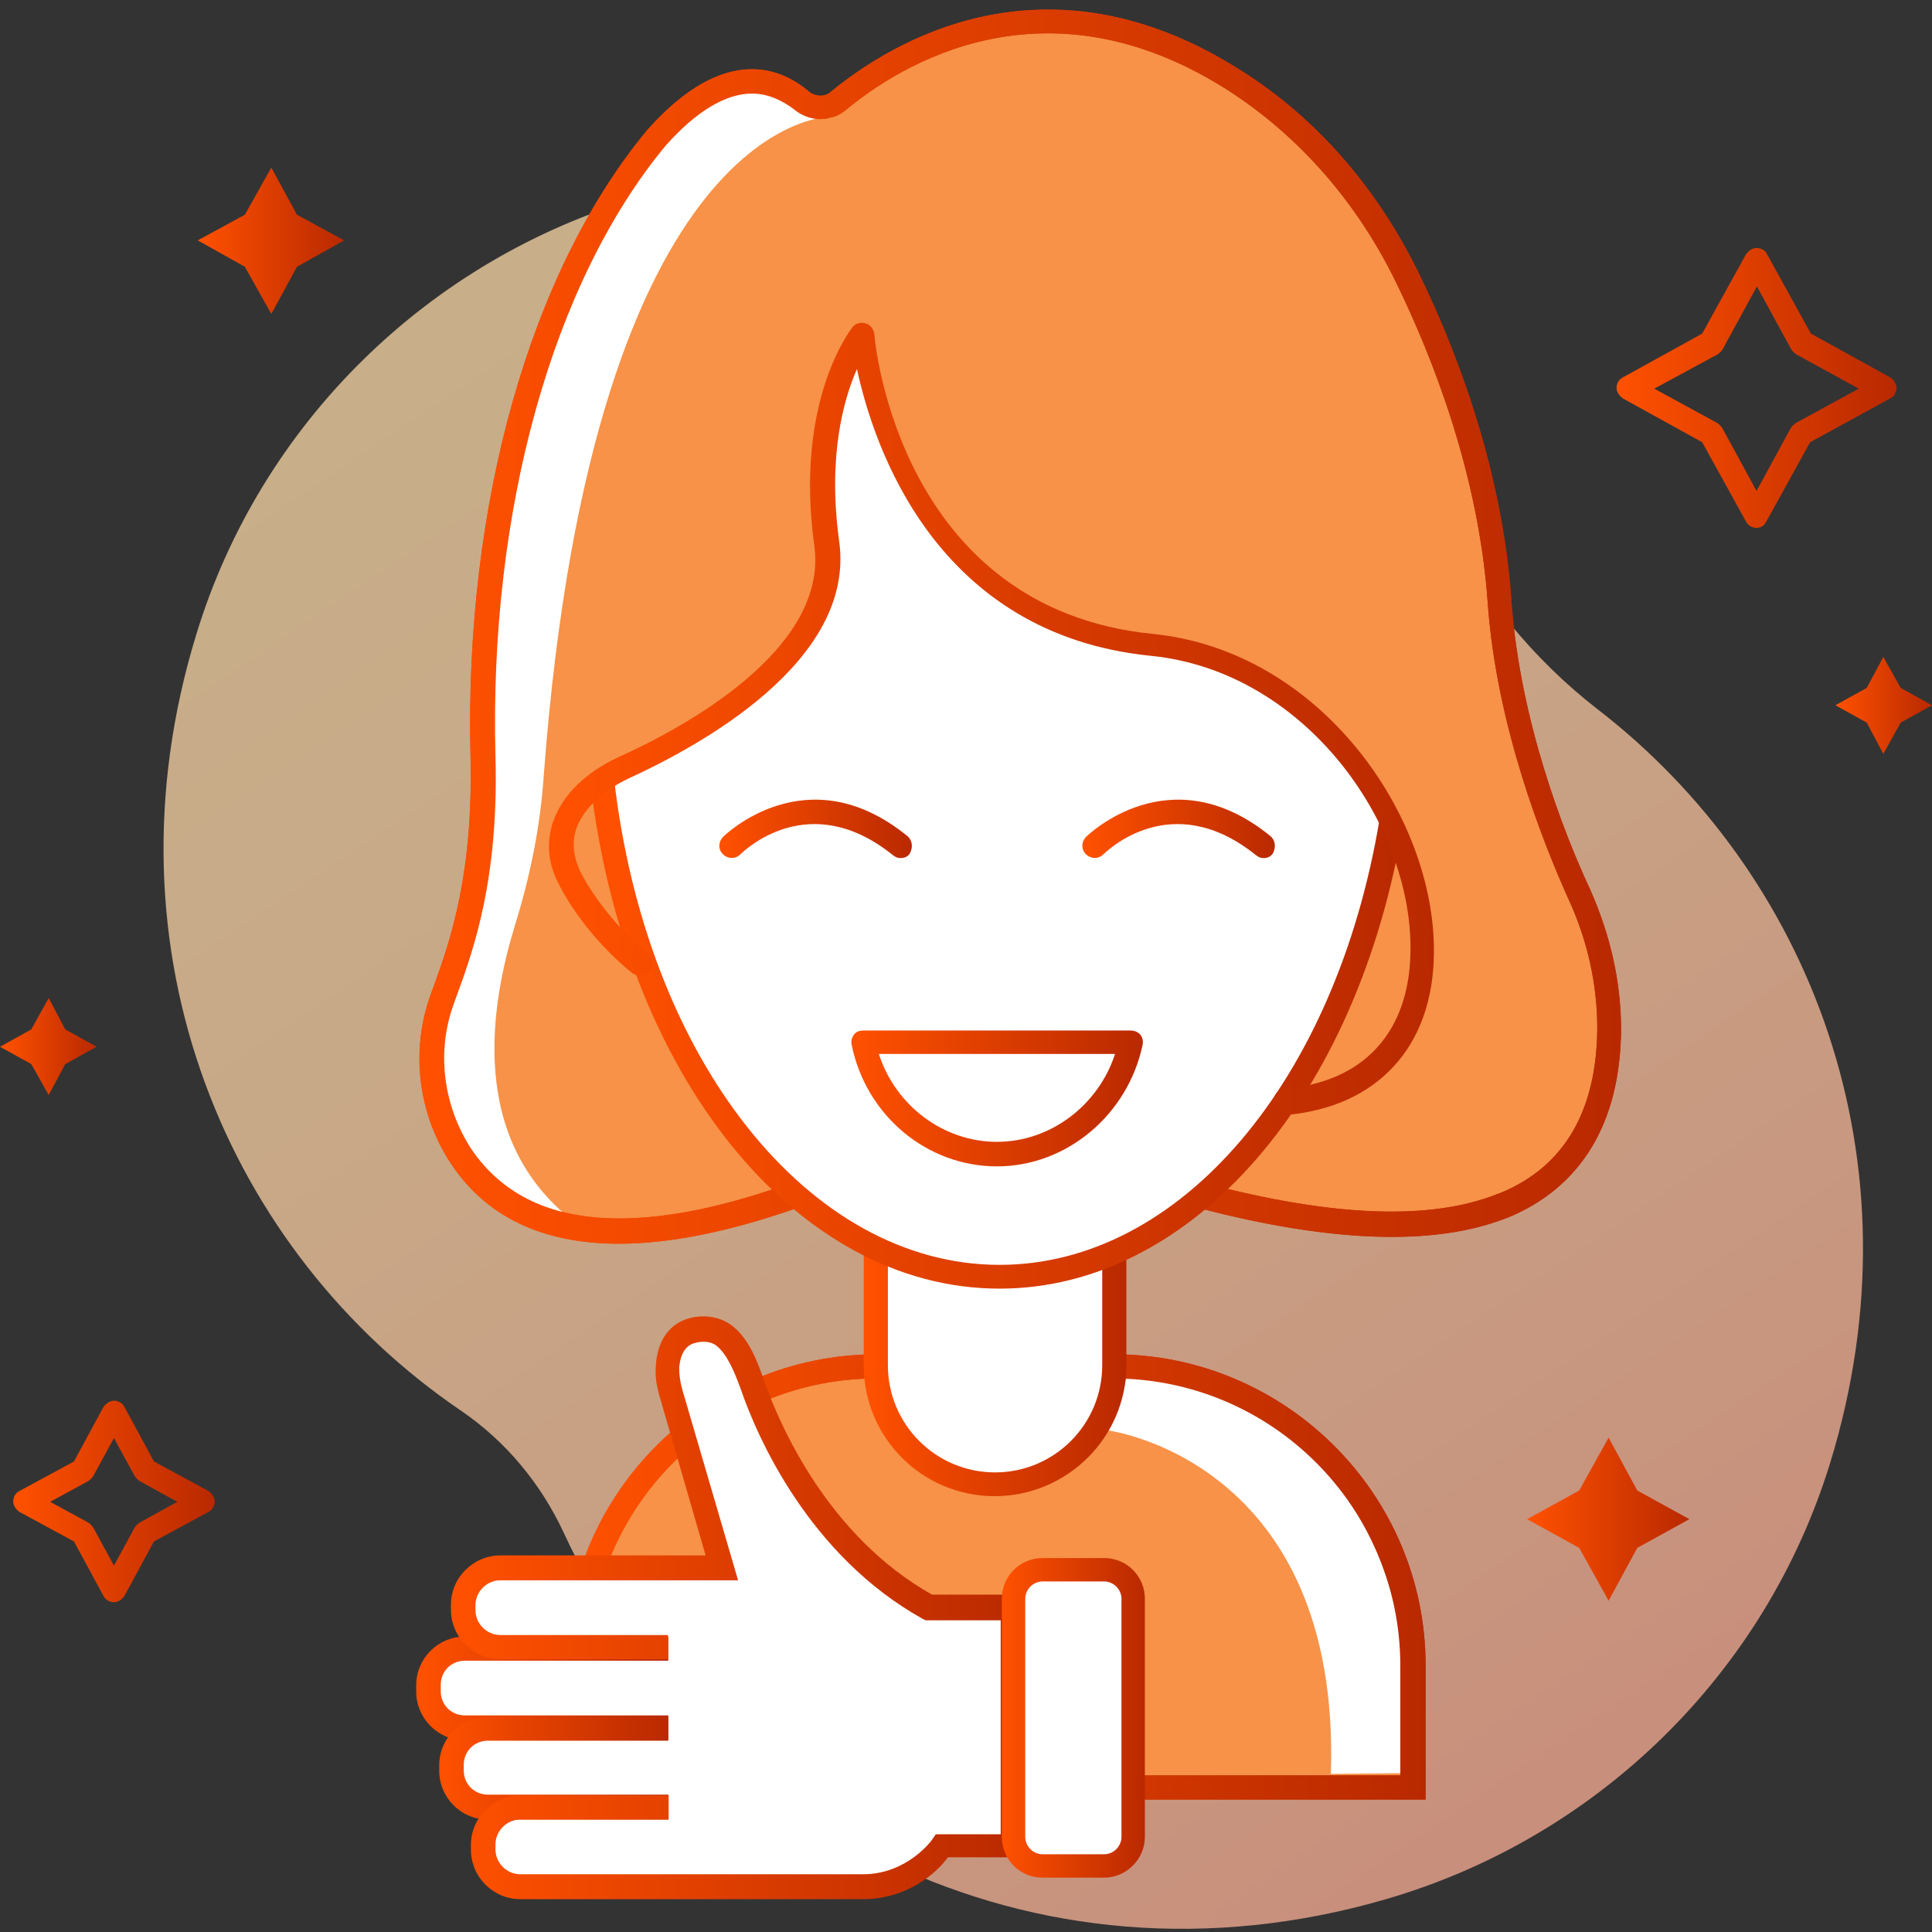 <svg xmlns="http://www.w3.org/2000/svg" xmlns:xlink="http://www.w3.org/1999/xlink" id="&#x421;&#x43B;&#x43E;&#x439;_1" x="0px" y="0px" viewBox="0 0 512 512" style="enable-background:new 0 0 512 512;" xml:space="preserve"><rect x="0" y="0" width="512" height="512" fill="#333333" stroke="none"/>  <style type="text/css">	.st0{opacity:0.73;fill:url(#SVGID_1_);enable-background:new    ;}	.st1{fill:url(#SVGID_2_);}	.st2{fill:url(#SVGID_3_);}	.st3{fill:url(#SVGID_4_);}	.st4{fill:url(#SVGID_5_);}	.st5{fill:url(#SVGID_6_);}	.st6{fill:url(#SVGID_7_);}	.st7{fill:#F79248;}	.st8{fill:url(#SVGID_8_);}	.st9{fill:url(#SVGID_9_);}	.st10{fill:#FFFFFF;}	.st11{fill:url(#SVGID_10_);}	.st12{fill:url(#SVGID_11_);}	.st13{fill:url(#SVGID_12_);}	.st14{fill:url(#SVGID_13_);}	.st15{fill:url(#SVGID_14_);}	.st16{fill:url(#SVGID_15_);}	.st17{fill:url(#SVGID_16_);}	.st18{fill:url(#SVGID_17_);}	.st19{fill:url(#SVGID_18_);}	.st20{fill:url(#SVGID_19_);}	.st21{fill:url(#SVGID_20_);}	.st22{fill:url(#SVGID_21_);}</style>  <g>	<g>					<linearGradient id="SVGID_1_" gradientUnits="userSpaceOnUse" x1="-340.82" y1="605.298" x2="-497.606" y2="371.813" gradientTransform="matrix(-1.896 0 0 -1.896 -510.315 1228.348)">			<stop offset="0" style="stop-color:#FFDBA9"></stop>			<stop offset="0.275" style="stop-color:#FFD4A6"></stop>			<stop offset="0.687" style="stop-color:#FFBF9D"></stop>			<stop offset="1" style="stop-color:#FFAB94"></stop>		</linearGradient>		<path class="st0" d="M52,168.2C69,112.3,113.6,68.6,169.7,52.3C260,26.2,344.2,68.3,382.5,139c10.2,18.8,23.9,35.8,40.8,48.9   c56.3,43.4,86.3,119.3,61.8,199.5C468,443.4,423.4,487,367.3,503.3c-94.4,27.5-182.4-20.1-217.9-97.1   c-6.1-13.1-15.4-24.3-27.3-32.4C60.5,331.9,26.2,252.4,52,168.2L52,168.2z"></path>					<linearGradient id="SVGID_2_" gradientUnits="userSpaceOnUse" x1="-75.791" y1="549.212" x2="-62.277" y2="549.212" gradientTransform="matrix(1.896 0 0 -1.896 630.096 1228.348)">			<stop offset="0" style="stop-color:#FF5100"></stop>			<stop offset="1" style="stop-color:#B92900"></stop>		</linearGradient>		<path class="st1" d="M499.1,174.1l4.6,8.2l8.3,4.6l-8.3,4.6l-4.6,8.3l-4.4-8.3l-8.3-4.6l8.3-4.6L499.1,174.1z"></path>					<linearGradient id="SVGID_3_" gradientUnits="userSpaceOnUse" x1="-332.277" y1="501.512" x2="-318.763" y2="501.512" gradientTransform="matrix(1.896 0 0 -1.896 630.096 1228.348)">			<stop offset="0" style="stop-color:#FF5100"></stop>			<stop offset="1" style="stop-color:#B92900"></stop>		</linearGradient>		<path class="st2" d="M12.9,264.5l4.4,8.3l8.3,4.6l-8.3,4.6l-4.4,8.2L8.3,282L0,277.4l8.3-4.6L12.9,264.5z"></path>					<linearGradient id="SVGID_4_" gradientUnits="userSpaceOnUse" x1="-118.877" y1="435.462" x2="-96.133" y2="435.462" gradientTransform="matrix(1.896 0 0 -1.896 630.096 1228.348)">			<stop offset="0" style="stop-color:#FF5100"></stop>			<stop offset="1" style="stop-color:#B92900"></stop>		</linearGradient>		<path class="st3" d="M426.3,381l7.6,14l13.8,7.6l-13.8,7.6l-7.6,14l-7.8-14l-13.8-7.6l13.8-7.6L426.3,381z"></path>					<linearGradient id="SVGID_5_" gradientUnits="userSpaceOnUse" x1="-330.477" y1="437.962" x2="-302.407" y2="437.962" gradientTransform="matrix(1.896 0 0 -1.896 630.096 1228.348)">			<stop offset="0" style="stop-color:#FF5100"></stop>			<stop offset="1" style="stop-color:#B92900"></stop>		</linearGradient>		<path class="st4" d="M30.2,424.6c-1.1,0-2.3-0.6-2.8-1.7l-7.8-14.4l-14.4-7.8c-0.9-0.6-1.7-1.7-1.7-2.8s0.6-2.3,1.7-2.8l14.4-7.8   l7.8-14.4c0.6-0.9,1.7-1.7,2.8-1.7s2.3,0.6,2.8,1.7l7.8,14.4l14.4,7.8c0.9,0.6,1.7,1.7,1.7,2.8s-0.6,2.3-1.7,2.8l-14.4,7.8   L33,422.9C32.2,424,31.3,424.6,30.2,424.6z M13.3,398l10.1,5.5c0.6,0.4,0.9,0.8,1.3,1.3l5.5,10.1l5.5-10.1   c0.4-0.6,0.8-0.9,1.3-1.3L47,398L37,392.5c-0.6-0.4-0.9-0.8-1.3-1.3l-5.5-10.1l-5.5,10.1c-0.4,0.6-0.8,0.9-1.3,1.3L13.3,398z"></path>					<linearGradient id="SVGID_6_" gradientUnits="userSpaceOnUse" x1="-304.648" y1="614.112" x2="-284.179" y2="614.112" gradientTransform="matrix(1.896 0 0 -1.896 630.096 1228.348)">			<stop offset="0" style="stop-color:#FF5100"></stop>			<stop offset="1" style="stop-color:#B92900"></stop>		</linearGradient>		<path class="st5" d="M71.9,44.4l6.8,12.5l12.5,6.8l-12.5,7l-6.8,12.5l-7-12.5l-12.5-7l12.5-6.8L71.9,44.4z"></path>					<linearGradient id="SVGID_7_" gradientUnits="userSpaceOnUse" x1="-106.291" y1="593.562" x2="-67.349" y2="593.562" gradientTransform="matrix(1.896 0 0 -1.896 630.096 1228.348)">			<stop offset="0" style="stop-color:#FF5100"></stop>			<stop offset="1" style="stop-color:#B92900"></stop>		</linearGradient>		<path class="st6" d="M465.5,139.9c-1.1,0-2.3-0.6-2.8-1.7l-11.6-21l-21-11.6c-0.9-0.6-1.7-1.7-1.7-2.8s0.6-2.3,1.7-2.8l21-11.6   l11.6-21c0.6-0.9,1.7-1.7,2.8-1.7s2.3,0.6,2.8,1.7l11.6,21l21,11.6c0.9,0.6,1.7,1.7,1.7,2.8s-0.6,2.3-1.7,2.8l-21.2,11.6l-11.6,21   C467.6,139.2,466.7,139.9,465.5,139.9L465.5,139.9z M438.4,103l16.7,9.1c0.6,0.4,0.9,0.8,1.3,1.3l9.1,16.7l9.1-16.7   c0.4-0.6,0.8-0.9,1.3-1.3l16.7-9.1L476,93.9c-0.6-0.4-0.9-0.8-1.3-1.3l-9.1-16.7l-9.1,16.7c-0.4,0.6-0.8,0.9-1.3,1.3L438.4,103z"></path>	</g>	<g>		<g>			<path class="st7" d="M426.3,273.1c-0.2,17.3-5.5,37.7-28.4,46.8c-16.3,6.4-41.1,7.4-79.3-2.8c-0.4-0.2-0.9-0.2-1.3-0.4H210.9    c-19.3,6.8-34.7,9.7-47,9.7c-22.4,0-34.7-9.3-41.7-19.9c-8-11.9-9.9-27.5-5.1-41.1c4.6-12.7,11.9-30.7,11-64.9    c-1.9-71.9,18.6-130.8,45.9-164c18.8-21,31.9-15.4,38.3-9.9c2.1,1.7,4.7,2.3,7.2,1.5c0.9-0.2,1.7-0.8,2.5-1.3    c14-11.6,54.2-37.7,105.1-5.5c19.9,12.7,35.5,31.1,45.7,52.1c10.1,20.7,22.2,52.1,24.3,86.7c2.3,32,14.4,62.4,20.9,76.6    C423.3,248.2,426.3,260.6,426.3,273.1L426.3,273.1z"></path>							<linearGradient id="SVGID_8_" gradientUnits="userSpaceOnUse" x1="-273.635" y1="560.173" x2="-105.882" y2="560.173" gradientTransform="matrix(1.896 0 0 -1.896 630.096 1228.348)">				<stop offset="0" style="stop-color:#FF5100"></stop>				<stop offset="1" style="stop-color:#B92900"></stop>			</linearGradient>			<path class="st8" d="M164,329.6c-20.3,0-35.3-7.2-44.6-21.4c-8.5-12.9-10.6-29.4-5.5-44l0.9-2.5c4.6-12.5,10.6-30,9.9-61.1    c-1.7-66.6,15.7-128.6,46.8-166.1c20.7-23.3,35.8-16.3,42.9-10.2c1.1,0.9,2.7,1.3,4.2,0.9c0.6-0.2,1.1-0.4,1.5-0.8    c15.4-12.7,56.7-38.9,108.8-5.7c19.9,12.5,36,31.1,47,53.5c10.1,20.7,22.4,52.5,24.7,87.8c2.3,31.1,13.8,60.7,20.7,75.5    c5.5,12.3,8.3,24.8,8.3,37.4c-0.2,24.7-10.6,41.9-30.3,49.9l-0.6,0.2c-18.8,7.2-45.9,6.3-80.8-2.8l-0.6-0.2c0,0-0.2,0-0.4,0    H211.6C193.4,326.4,177.5,329.6,164,329.6L164,329.6z M199.3,24.8c-7,0-14.8,4.7-22.9,13.8c-30,36.2-46.8,96.7-45.1,161.8    c0.9,32.4-5.7,51-10.2,63.3l-0.9,2.5c-4.6,12.7-2.7,26.9,4.7,38.3c8.2,12.1,21.2,18.4,39.1,18.4h0.2c12.9,0,28.3-3.2,45.7-9.5    l0.6-0.2h107.5c0.4,0,0.6,0.2,0.9,0.2l0.6,0.2c33.8,8.9,59.7,9.9,77.4,2.8l0.6-0.2c17.1-7,25.6-21.8,25.8-43.6    c0-11.6-2.5-23.3-7.8-34.7c-6.8-15.2-18.8-45.5-21.2-77.6C392,126.1,379.8,95,370,74.9c-10.4-21.4-25.8-38.9-44.6-51    c-48.5-30.9-87-6.6-101.3,5.3c-1.1,0.9-2.5,1.7-3.8,1.9c-3.4,1.1-7.2,0.2-10.1-2.3C206.9,26.4,203.3,24.8,199.3,24.8z"></path>		</g>		<g>			<path class="st7" d="M374.3,441.5v32.2H153v-32.2c0-43.6,35.7-79.5,79.5-79.5h62.6C338.7,362.2,374.3,397.8,374.3,441.5    L374.3,441.5z"></path>							<linearGradient id="SVGID_9_" gradientUnits="userSpaceOnUse" x1="-253.277" y1="427.362" x2="-133.077" y2="427.362" gradientTransform="matrix(1.896 0 0 -1.896 630.096 1228.348)">				<stop offset="0" style="stop-color:#FF5100"></stop>				<stop offset="1" style="stop-color:#B92900"></stop>			</linearGradient>			<path class="st9" d="M377.6,476.9H149.8v-35.5c0-45.5,37-82.5,82.7-82.5h62.6c45.5,0,82.7,37,82.7,82.5v35.5H377.6z M156.1,470.5    h215v-29c0-42.1-34.1-76.2-76.2-76.2h-62.6c-42.1,0-76.2,34.1-76.2,76.2L156.1,470.5z"></path>		</g>		<path class="st10" d="M372.1,441.8l-0.2,28.1l-19.2,0.2c2.7-83.1-59-91-59-91l1.3-2.7c2.1-4.2,3.2-8.9,3.8-13.7v-0.4   C341.5,368.8,369,399.5,372.1,441.8L372.1,441.8z"></path>		<path class="st10" d="M340.8,291.5c66-5.3,34.9-114-35.3-121c-70.2-7-76.6-82.3-76.6-82.3s-14.6,17.8-9.5,55.6   c4,29.8-36.8,51.6-53.9,59.4c-12.3,5.5-20.5,16.5-14.4,28.6c3,6.1,10.8,16.5,20.1,24.1"></path>					<linearGradient id="SVGID_10_" gradientUnits="userSpaceOnUse" x1="-253.277" y1="427.362" x2="-133.077" y2="427.362" gradientTransform="matrix(1.896 0 0 -1.896 630.096 1228.348)">			<stop offset="0" style="stop-color:#FF5100"></stop>			<stop offset="1" style="stop-color:#B92900"></stop>		</linearGradient>		<path class="st11" d="M377.6,476.9H149.8v-35.5c0-45.5,37-82.5,82.7-82.5h62.6c45.5,0,82.7,37,82.7,82.5v35.5H377.6z M156.1,470.5   h215v-29c0-42.1-34.1-76.2-76.2-76.2h-62.6c-42.1,0-76.2,34.1-76.2,76.2L156.1,470.5z"></path>		<g>			<path class="st10" d="M295.3,332.6v29c0,17.4-14.2,31.7-31.7,31.7s-31.7-14.2-31.7-31.7v-30.3"></path>							<linearGradient id="SVGID_11_" gradientUnits="userSpaceOnUse" x1="-211.577" y1="456.662" x2="-174.896" y2="456.662" gradientTransform="matrix(1.896 0 0 -1.896 630.096 1228.348)">				<stop offset="0" style="stop-color:#FF5100"></stop>				<stop offset="1" style="stop-color:#B92900"></stop>			</linearGradient>			<path class="st12" d="M263.6,396.5c-19.2,0-34.7-15.5-34.7-34.7v-30.3c0-1.7,1.5-3.2,3.2-3.2c1.7,0,3.2,1.5,3.2,3.2v30.3    c0,15.7,12.7,28.4,28.4,28.4c15.7,0,28.4-12.7,28.4-28.4v-29c0-1.7,1.5-3.2,3.2-3.2s3.2,1.5,3.2,3.2v29    C298.5,381,282.7,396.5,263.6,396.5L263.6,396.5z"></path>		</g>		<path class="st7" d="M364.1,229.6c-2.7,11-4.7,22-8.9,32.4c-0.8,2.3-0.9,4.4-0.8,6.3c-2.7,5.3-6.1,10.4-10.1,15   c-11.2,13.1,7.8,32.2,19,19c16.9-19.7,26.2-43.2,26.9-69.2C391,218.3,367.5,214.9,364.1,229.6L364.1,229.6z"></path>		<g>			<path class="st10" d="M132.7,436.9c-5.3,0-9.9-4.4-9.9-9.9v-1.3c0-5.3,4.4-9.9,9.9-9.9h58.8l-13.5-46.5c-0.6-2.1-0.9-4.4-0.9-6.6    c0.2-4.9,2.3-8.3,6.4-9.7c2.5-0.8,5.9-0.8,8.3,1.1c3.8,3,6.1,8.5,7.6,13.1c4.2,11.9,17.4,42.9,46.6,59.2h22.4v63.1h-18.8    c0,0-7.6,10.6-21,10.6h-90.8c-5.3,0-9.9-4.4-9.9-9.9v-1.3c0-5.3,4.4-9.9,9.9-9.9l-15-2.5l-2.7-12.5l4.7-6.1l-8.5-2.8l-2.8-8.5    l2.1-5.9l4-1.9l9.7-1.5L132.7,436.9z"></path>							<linearGradient id="SVGID_12_" gradientUnits="userSpaceOnUse" x1="-274.077" y1="411.812" x2="-238.829" y2="411.812" gradientTransform="matrix(1.896 0 0 -1.896 630.096 1228.348)">				<stop offset="0" style="stop-color:#FF5100"></stop>				<stop offset="1" style="stop-color:#B92900"></stop>			</linearGradient>			<path class="st13" d="M177.1,461.2h-53.9c-7.2,0-12.9-5.9-12.9-12.9v-1.7c0-7.2,5.9-12.9,12.9-12.9h53.9v6.4h-53.9    c-3.6,0-6.4,2.8-6.4,6.4v1.7c0,3.6,2.8,6.4,6.4,6.4h53.9V461.2z"></path>							<linearGradient id="SVGID_13_" gradientUnits="userSpaceOnUse" x1="-270.877" y1="400.662" x2="-238.825" y2="400.662" gradientTransform="matrix(1.896 0 0 -1.896 630.096 1228.348)">				<stop offset="0" style="stop-color:#FF5100"></stop>				<stop offset="1" style="stop-color:#B92900"></stop>			</linearGradient>			<path class="st14" d="M177.1,482.2h-47.8c-7.2,0-12.9-5.9-12.9-12.9v-1.5c0-7.2,5.9-12.9,12.9-12.9h47.8v6.4h-47.8    c-3.6,0-6.4,2.8-6.4,6.4v1.5c0,3.6,2.8,6.4,6.4,6.4h47.8L177.1,482.2z"></path>							<linearGradient id="SVGID_14_" gradientUnits="userSpaceOnUse" x1="-269.177" y1="422.964" x2="-188.977" y2="422.964" gradientTransform="matrix(1.896 0 0 -1.896 630.096 1228.348)">				<stop offset="0" style="stop-color:#FF5100"></stop>				<stop offset="1" style="stop-color:#B92900"></stop>			</linearGradient>			<path class="st15" d="M228.7,503.3h-90.8c-7.2,0-13.1-5.9-13.1-13.1v-1.3c0-7.2,5.9-13.1,13.1-13.1h39.3v6.4h-39.3    c-3.6,0-6.6,3-6.6,6.6v1.3c0,3.6,3,6.6,6.6,6.6h90.8c11.6,0,18.2-8.9,18.4-9.3l0.9-1.3h1.7h15.5v-56.7h-19.9l-0.8-0.4    c-30-16.7-43.8-48-48.2-60.9c-1.7-4.6-3.6-9.3-6.6-11.6c-1.5-1.1-3.8-1.1-5.5-0.6c-0.9,0.2-3.8,1.1-4.2,6.6    c0,1.7,0.2,3.6,0.8,5.7l14.8,50.6h-63c-3.6,0-6.6,3-6.6,6.6v1.3c0,3.6,3,6.6,6.6,6.6h44.4v6.4h-44.4c-7.2,0-13.1-5.9-13.1-13.1    v-1.3c0-7.2,5.9-13.1,13.1-13.1h54.4l-12.3-42.5c-0.8-2.8-1.1-5.3-0.9-7.8c0.4-6.4,3.4-11,8.7-12.5c3-0.9,7.6-0.9,11.2,1.7    c4.4,3.2,6.8,8.9,8.7,14.6c4.2,11.9,16.9,41.3,44.6,56.9h24.7v69.6h-20.5C248.6,495.9,240.8,503.3,228.7,503.3L228.7,503.3z"></path>			<g>				<path class="st10" d="M292.6,494.4h-16.3c-4.2,0-7.6-3.4-7.6-7.6v-63.1c0-4.2,3.4-7.6,7.6-7.6h16.3c4.2,0,7.6,3.4,7.6,7.6v63.1     C300.2,491,296.8,494.4,292.6,494.4z"></path>									<linearGradient id="SVGID_15_" gradientUnits="userSpaceOnUse" x1="-192.327" y1="407.712" x2="-172.301" y2="407.712" gradientTransform="matrix(1.896 0 0 -1.896 630.096 1228.348)">					<stop offset="0" style="stop-color:#FF5100"></stop>					<stop offset="1" style="stop-color:#B92900"></stop>				</linearGradient>				<path class="st16" d="M292.6,497.6h-16.3c-6.1,0-10.8-4.9-10.8-10.8v-63.1c0-6.1,4.9-10.8,10.8-10.8h16.3     c6.1,0,10.8,4.9,10.8,10.8v63.1C303.4,492.7,298.5,497.6,292.6,497.6z M276.3,419.1c-2.5,0-4.6,2.1-4.6,4.6v63.1     c0,2.5,2.1,4.6,4.6,4.6h16.3c2.5,0,4.6-2.1,4.6-4.6v-63.1c0-2.5-2.1-4.6-4.6-4.6L276.3,419.1z"></path>			</g>		</g>		<path class="st7" d="M166.7,248c-1.1-6.1-5.3-18.6-6.3-24.7c0-2.7,0-5.5,0-8.2c0-5.7-4.2-11.6-9.9-12.9   c-5.9-1.3-11.9,0.9-15.2,6.3c-2.5,4.2-3,8.9-1.9,13.5c0,0.2,0,0.2,0.2,0.4v2.8c0,1.3,0.2,2.7,0.8,4c1.1,6.6,2.3,13.3,3.6,19.7   c1.3,7,10.1,11.6,16.5,9.3C161.8,255.8,168,255.4,166.7,248L166.7,248z"></path>		<path class="st10" d="M220.3,30.9c0,0-63-1.3-76.2,174.6c-0.9,13.5-3.6,26.7-7.6,39.6c-6.4,20.9-12.7,56.5,15.4,78.5   c-9.5-3.8-22.8-6.6-29.8-17.3c-8-11.9-7.8-29-3-42.7c4.6-12.7,12.5-31.5,11.6-65.4c-1.9-71.9,19.2-128.9,46.6-162.1   c15.4-18.2,24.8-15,31.3-9.5C210.7,28.6,218.1,31.7,220.3,30.9L220.3,30.9z"></path>					<linearGradient id="SVGID_16_" gradientUnits="userSpaceOnUse" x1="-273.635" y1="560.173" x2="-105.882" y2="560.173" gradientTransform="matrix(1.896 0 0 -1.896 630.096 1228.348)">			<stop offset="0" style="stop-color:#FF5100"></stop>			<stop offset="1" style="stop-color:#B92900"></stop>		</linearGradient>		<path class="st17" d="M164,329.6c-20.3,0-35.3-7.2-44.6-21.4c-8.5-12.9-10.6-29.4-5.5-44l0.9-2.5c4.6-12.5,10.6-30,9.9-61.1   c-1.7-66.6,15.7-128.6,46.8-166.1c20.7-23.3,35.8-16.3,42.9-10.2c1.1,0.9,2.7,1.3,4.2,0.9c0.6-0.2,1.1-0.4,1.5-0.8   c15.4-12.7,56.7-38.9,108.8-5.7c19.9,12.5,36,31.1,47,53.5c10.1,20.7,22.4,52.5,24.7,87.8c2.3,31.1,13.8,60.7,20.7,75.5   c5.5,12.3,8.3,24.8,8.3,37.4c-0.2,24.7-10.6,41.9-30.3,49.9l-0.6,0.2c-18.8,7.2-45.9,6.3-80.8-2.8l-0.6-0.2c0,0-0.2,0-0.4,0H211.6   C193.4,326.4,177.5,329.6,164,329.6L164,329.6z M199.3,24.8c-7,0-14.8,4.7-22.9,13.8c-30,36.2-46.8,96.7-45.1,161.8   c0.9,32.4-5.7,51-10.2,63.3l-0.9,2.5c-4.6,12.7-2.7,26.9,4.7,38.3c8.2,12.1,21.2,18.4,39.1,18.4h0.2c12.9,0,28.3-3.2,45.7-9.5   l0.6-0.2h107.5c0.4,0,0.6,0.2,0.9,0.2l0.6,0.2c33.8,8.9,59.7,9.9,77.4,2.8l0.6-0.2c17.1-7,25.6-21.8,25.8-43.6   c0-11.6-2.5-23.3-7.8-34.7c-6.8-15.2-18.8-45.5-21.2-77.6C392,126.1,379.8,95,370,74.9c-10.4-21.4-25.8-38.9-44.6-51   c-48.5-30.9-87-6.6-101.3,5.3c-1.1,0.9-2.5,1.7-3.8,1.9c-3.4,1.1-7.2,0.2-10.1-2.3C206.9,26.4,203.3,24.8,199.3,24.8z"></path>		<g>			<path class="st10" d="M159.5,206.5c8.5,74.9,52.5,131.8,105.4,131.8c50.3,0,92.3-51.4,103.7-120.8"></path>							<linearGradient id="SVGID_17_" gradientUnits="userSpaceOnUse" x1="-249.777" y1="503.362" x2="-136.177" y2="503.362" gradientTransform="matrix(1.896 0 0 -1.896 630.096 1228.348)">				<stop offset="0" style="stop-color:#FF5100"></stop>				<stop offset="1" style="stop-color:#B92900"></stop>			</linearGradient>			<path class="st18" d="M264.9,341.5c-54,0-99.6-56.7-108.5-134.6l6.3-0.8c8.5,74.7,51.6,129.1,102.2,129.1    c47.8,0,89.1-48.5,100.7-118.1l6.3,0.9C359.9,290.9,315.9,341.5,264.9,341.5L264.9,341.5z"></path>		</g>					<linearGradient id="SVGID_18_" gradientUnits="userSpaceOnUse" x1="-255.386" y1="547.5" x2="-131.76" y2="547.5" gradientTransform="matrix(1.896 0 0 -1.896 630.096 1228.348)">			<stop offset="0" style="stop-color:#FF5100"></stop>			<stop offset="1" style="stop-color:#B92900"></stop>		</linearGradient>		<path class="st19" d="M340.8,294.7c-1.7,0-3-1.3-3.2-2.8c-0.2-1.7,1.1-3.2,2.8-3.4c21-1.7,33.2-15,33.4-36.6   c0.4-33.6-27.9-74-68.8-78.1c-56.9-5.7-73.4-55.2-77.9-76c-3.6,8.2-7.8,23.3-4.7,45.7c4.4,31.9-37.5,54.4-55.8,62.8   c-6.8,3.2-11.9,8-13.8,13.1c-1.3,3.6-0.9,7.4,0.9,11.4c2.8,5.7,9.3,14.8,18,22c1.3,1.1,1.5,3,0.6,4.6c-1.1,1.3-3,1.5-4.6,0.6   c-9.7-7.8-16.7-17.6-19.9-24.3c-2.7-5.3-3-11-1.1-16.3c2.5-6.8,8.5-12.7,17.1-16.7c16.9-7.6,55.8-28.4,52-56.1   c-5.3-38.5,9.7-57.3,10.2-58c0.8-0.9,2.1-1.3,3.4-0.9c1.3,0.4,2.1,1.5,2.3,2.8c0.2,3,7,72.8,73.8,79.5   c44.4,4.4,74.9,48.2,74.5,84.6c-0.2,24.8-15,40.8-39.3,42.9C341,294.7,340.8,294.7,340.8,294.7L340.8,294.7z"></path>					<linearGradient id="SVGID_19_" gradientUnits="userSpaceOnUse" x1="-231.611" y1="531.903" x2="-204.674" y2="531.903" gradientTransform="matrix(1.896 0 0 -1.896 630.096 1228.348)">			<stop offset="0" style="stop-color:#FF5100"></stop>			<stop offset="1" style="stop-color:#B92900"></stop>		</linearGradient>		<path class="st20" d="M238.7,227.4c-0.8,0-1.3-0.2-2.1-0.8c-22.4-18-39.6-0.9-40.4-0.2c-1.3,1.3-3.2,1.3-4.6,0   c-1.3-1.3-1.3-3.2,0-4.6c0.2-0.2,22.2-22,48.9-0.2c1.3,1.1,1.5,3,0.6,4.6C240.6,227,239.7,227.4,238.7,227.4L238.7,227.4z"></path>					<linearGradient id="SVGID_20_" gradientUnits="userSpaceOnUse" x1="-180.936" y1="531.903" x2="-153.999" y2="531.903" gradientTransform="matrix(1.896 0 0 -1.896 630.096 1228.348)">			<stop offset="0" style="stop-color:#FF5100"></stop>			<stop offset="1" style="stop-color:#B92900"></stop>		</linearGradient>		<path class="st21" d="M334.9,227.4c-0.8,0-1.3-0.2-2.1-0.8c-22.4-18-39.6-0.9-40.4-0.2c-1.3,1.3-3.2,1.3-4.6,0   c-1.3-1.3-1.3-3.2,0-4.6c0.2-0.2,22.2-22,48.9-0.2c1.3,1.1,1.5,3,0.6,4.6C336.8,227,335.8,227.4,334.9,227.4z"></path>					<linearGradient id="SVGID_21_" gradientUnits="userSpaceOnUse" x1="-213.37" y1="494.262" x2="-172.621" y2="494.262" gradientTransform="matrix(1.896 0 0 -1.896 630.096 1228.348)">			<stop offset="0" style="stop-color:#FF5100"></stop>			<stop offset="1" style="stop-color:#B92900"></stop>		</linearGradient>		<path class="st22" d="M264.2,309.1c-18.6,0-34.7-13.5-38.5-32.2c-0.2-0.9,0-1.9,0.6-2.7c0.6-0.8,1.5-1.1,2.5-1.1h70.9   c0.9,0,1.9,0.4,2.5,1.1c0.6,0.8,0.8,1.7,0.6,2.7C298.9,295.4,282.7,309.1,264.2,309.1z M232.9,279.3c4.4,13.7,17.1,23.3,31.3,23.3   s26.9-9.7,31.3-23.3H232.9z"></path>	</g></g></svg>